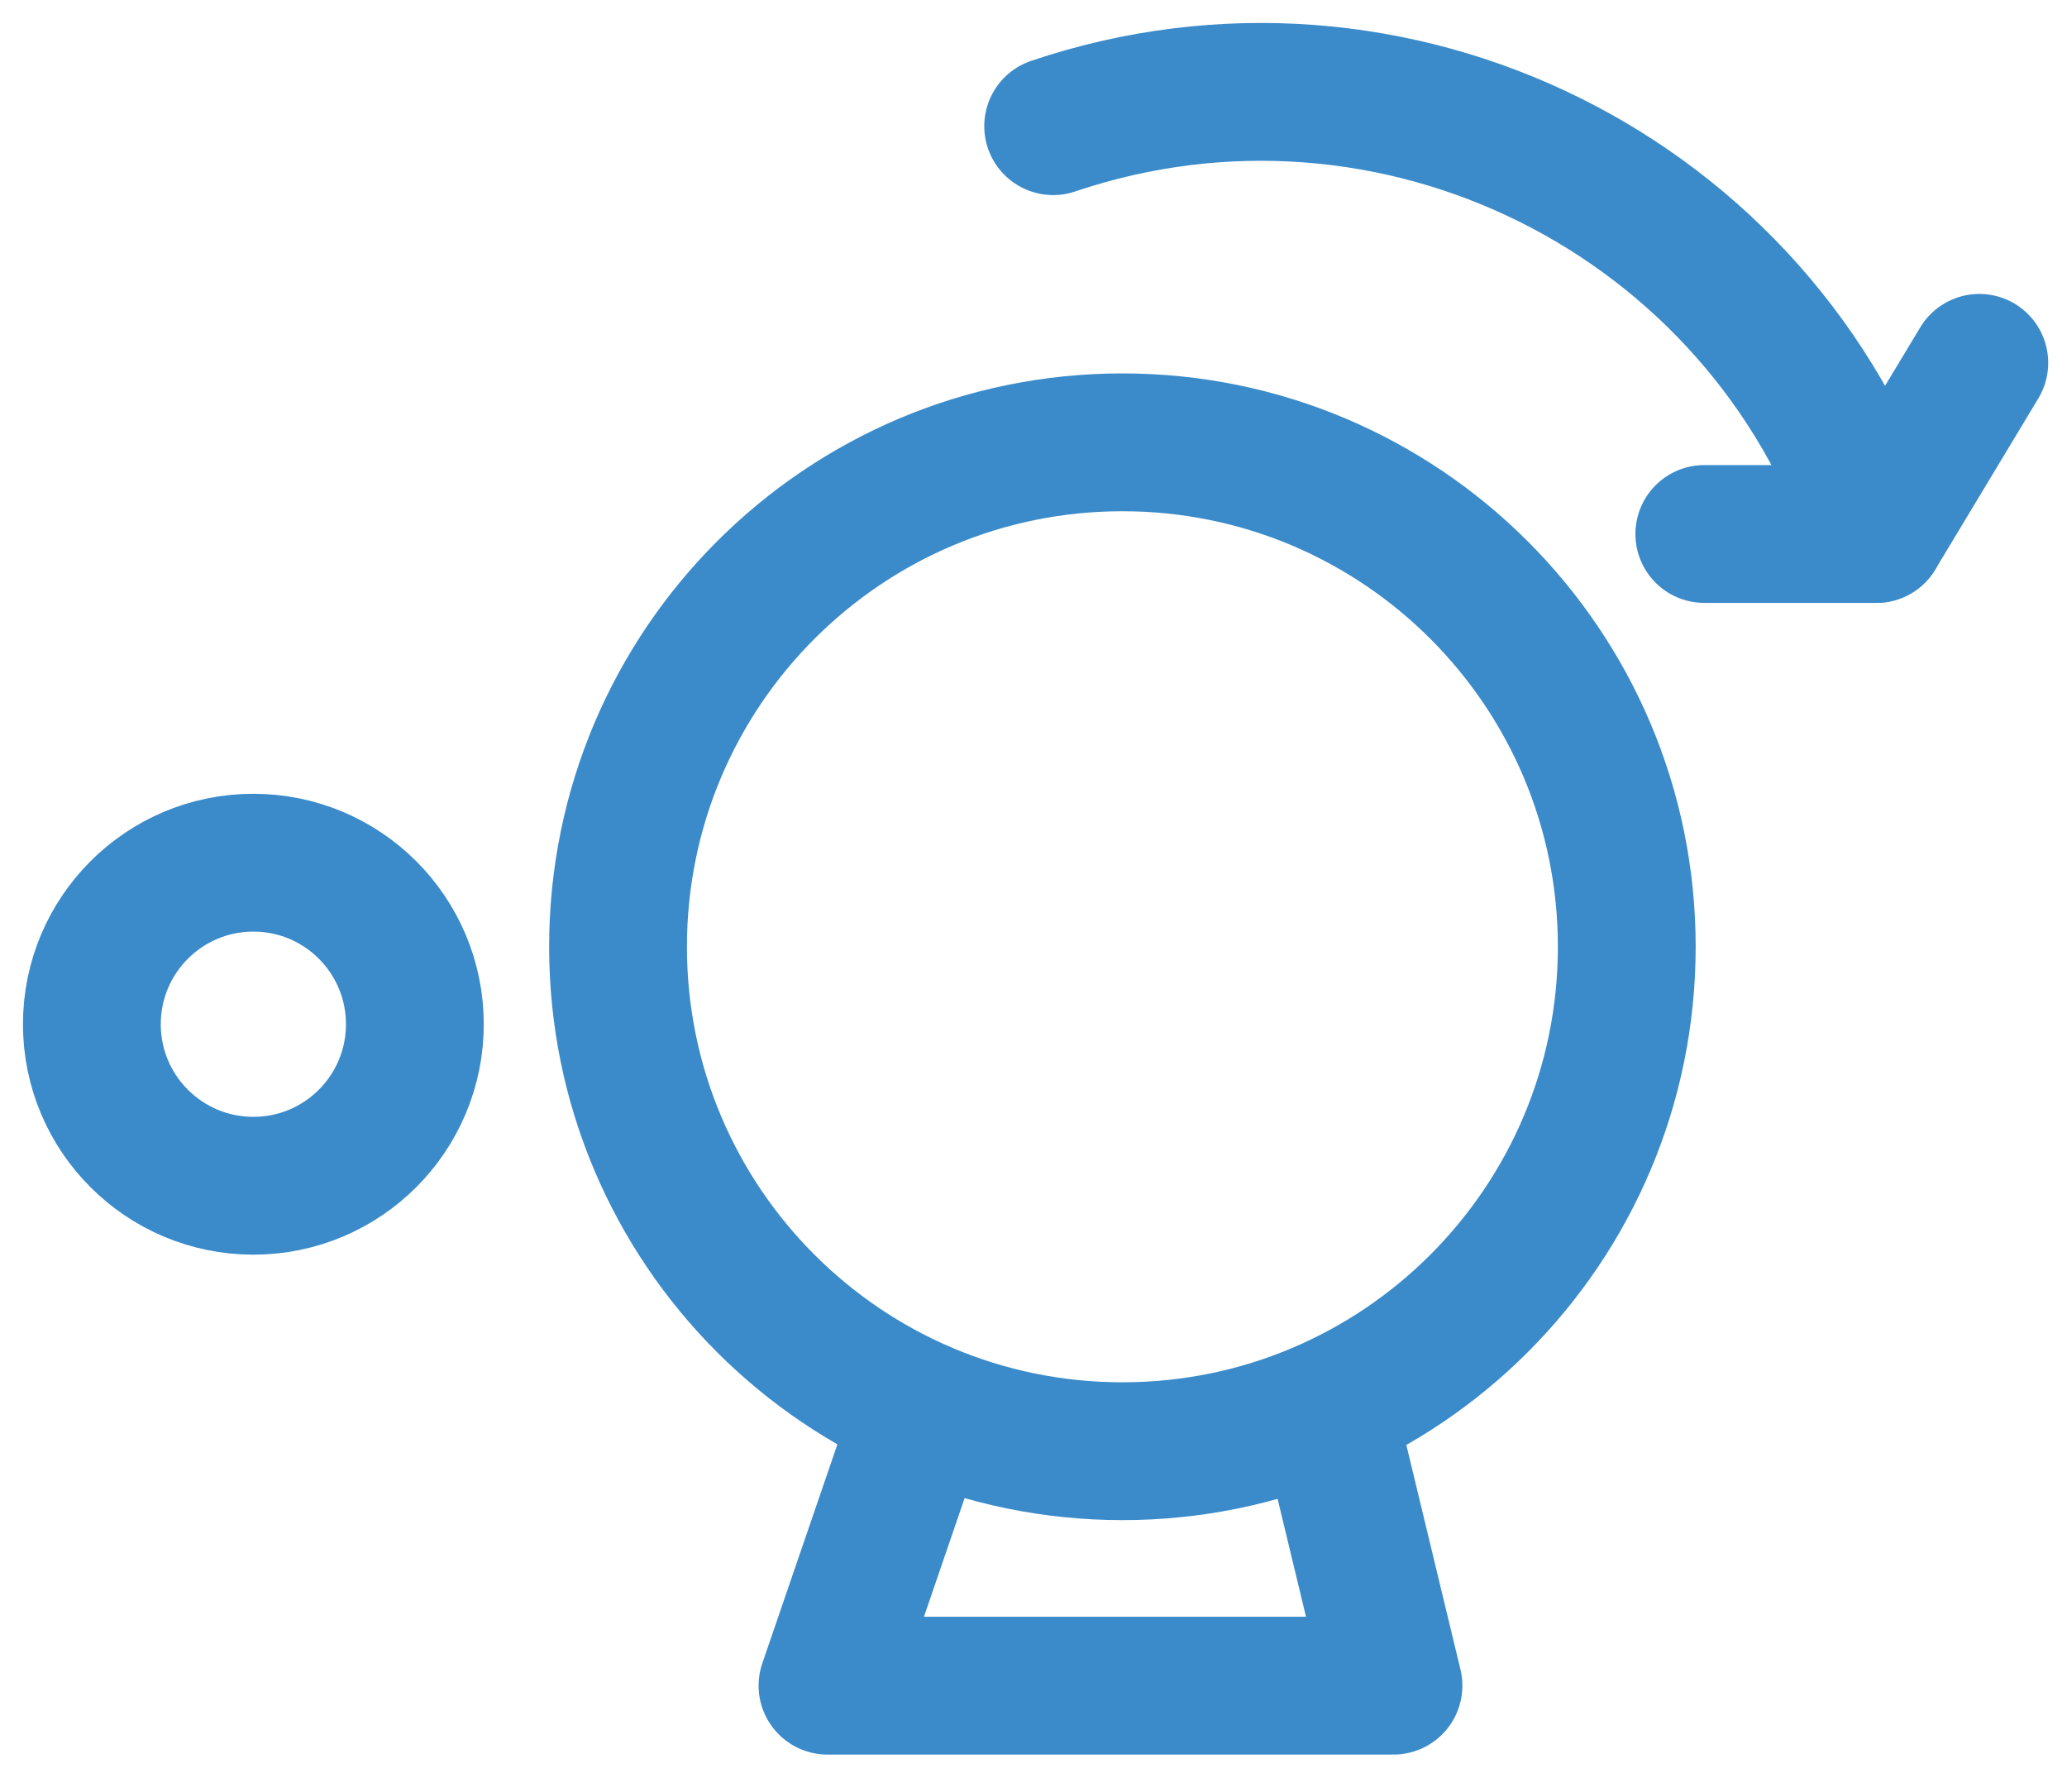 <svg width="45" height="39" viewBox="0 0 45 39" fill="none" xmlns="http://www.w3.org/2000/svg">
<path d="M19.765 31.588L18.015 36.691H30.337L29.107 31.588" stroke="#3B8BCA" stroke-width="3" stroke-linecap="round" stroke-linejoin="round"/>
<path d="M24.436 31.588C30.5 31.588 35.416 26.672 35.416 20.608C35.416 14.544 30.5 9.628 24.436 9.628C18.371 9.628 13.455 14.544 13.455 20.608C13.455 26.672 18.371 31.588 24.436 31.588Z" stroke="#3B8BCA" stroke-width="3" stroke-linecap="round" stroke-linejoin="round"/>
<path d="M5.516 25.81C7.458 25.81 9.032 24.236 9.032 22.294C9.032 20.352 7.458 18.778 5.516 18.778C3.574 18.778 2 20.352 2 22.294C2 24.236 3.574 25.81 5.516 25.81Z" stroke="#3B8BCA" stroke-width="3" stroke-linecap="round" stroke-linejoin="round"/>
<path d="M22.928 2.746C30.328 0.249 38.35 4.223 40.847 11.623H37.104" stroke="#3B8BCA" stroke-width="3" stroke-linecap="round" stroke-linejoin="round"/>
<path d="M43.091 7.898L40.847 11.623" stroke="#3B8BCA" stroke-width="3" stroke-linecap="round" stroke-linejoin="round"/>
</svg>

